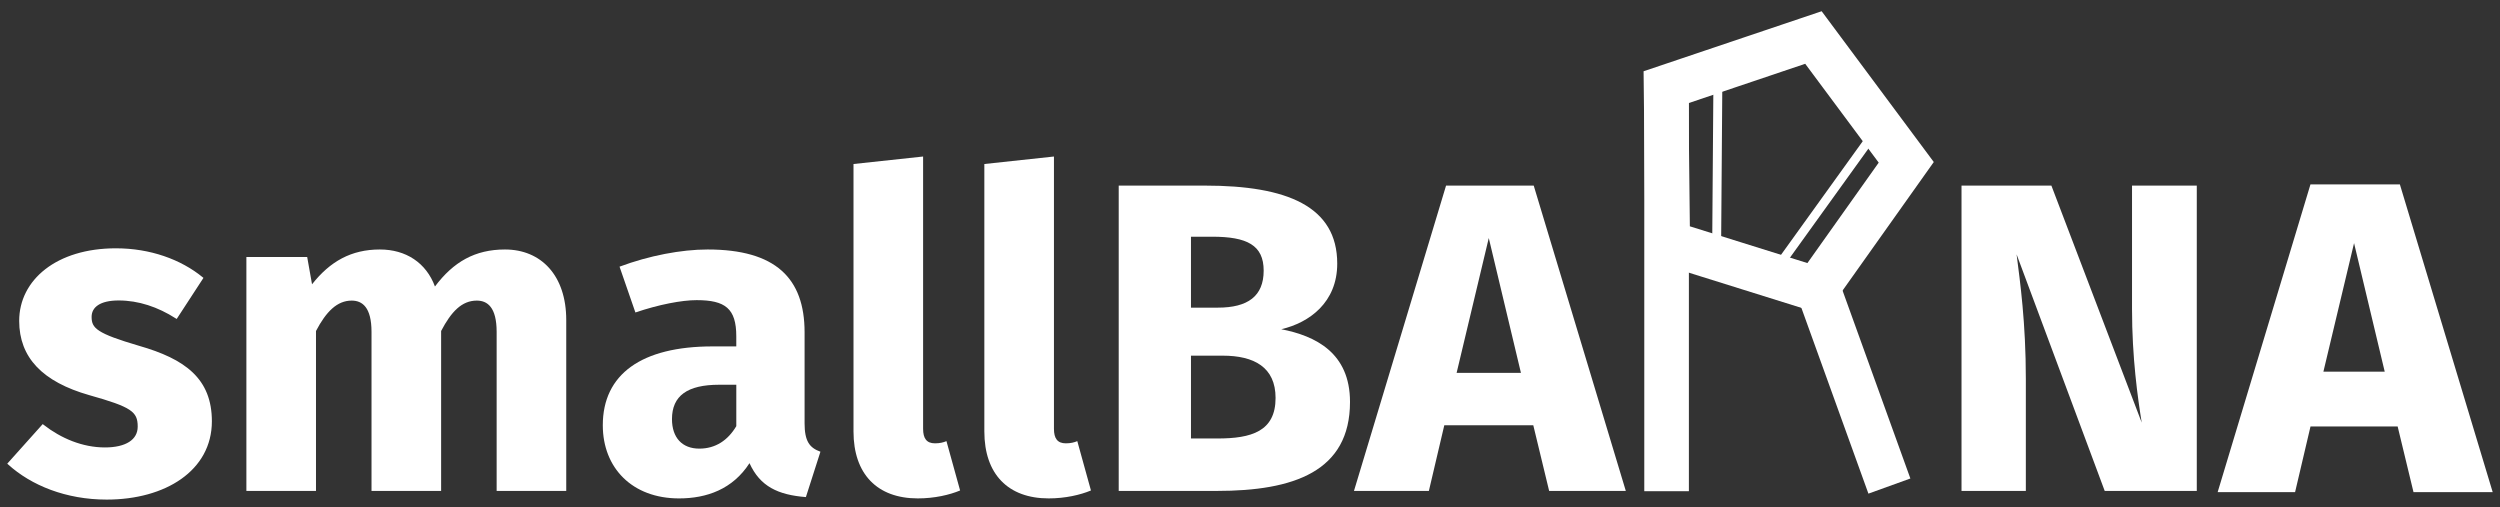 <?xml version="1.0" encoding="UTF-8" standalone="no"?>
<!-- Created with Inkscape (http://www.inkscape.org/) -->

<svg
   width="280.256mm"
   height="56.872mm"
   viewBox="0 0 280.256 56.872"
   version="1.1"
   id="svg5"
   inkscape:version="1.1.2 (0a00cf5339, 2022-02-04)"
   sodipodi:docname="smallBARNA.svg"
   xmlns:inkscape="http://www.inkscape.org/namespaces/inkscape"
   xmlns:sodipodi="http://sodipodi.sourceforge.net/DTD/sodipodi-0.dtd"
   xmlns="http://www.w3.org/2000/svg"
   xmlns:svg="http://www.w3.org/2000/svg">
  <rect x="0" y="0" width="280.256" height="56.872" fill="#333333" stroke="none"/>
  <sodipodi:namedview
     id="namedview7"
     pagecolor="#000000"
     bordercolor="#666666"
     borderopacity="1.0"
     inkscape:pageshadow="2"
     inkscape:pageopacity="0"
     inkscape:pagecheckerboard="0"
     inkscape:document-units="mm"
     showgrid="false"
     inkscape:zoom="0.90583672"
     inkscape:cx="791.53338"
     inkscape:cy="105.97936"
     inkscape:window-width="2962"
     inkscape:window-height="1212"
     inkscape:window-x="3162"
     inkscape:window-y="104"
     inkscape:window-maximized="0"
     inkscape:current-layer="layer1"
     fit-margin-left="1"
     fit-margin-top="1"
     fit-margin-right="1"
     fit-margin-bottom="1" />
  <defs
     id="defs2">
    <linearGradient
       id="linearGradient964"
       inkscape:swatch="solid">
      <stop
         style="stop-color:#ffffff;stop-opacity:1;"
         offset="0"
         id="stop962" />
    </linearGradient>
  </defs>
  <g
     inkscape:label="Layer 1"
     inkscape:groupmode="layer"
     id="layer1"
     transform="translate(-9.28,-63.502)">
    <g
       aria-label="smallBA   NA"
       id="text6260"
       style="font-weight:bold;font-size:49.389px;line-height:1.25;font-family:Lato;-inkscape-font-specification:'Lato Bold';stroke-width:0.265">
      <path
         d="m 22.281,91.47 c -6.618,0 -10.717,3.507 -10.717,8.001 0,4.05 2.568,6.717 7.754,8.199 4.741,1.333 5.532,1.877 5.532,3.655 0,1.58 -1.432,2.469 -3.803,2.469 -2.568,0 -4.988,-1.037 -6.964,-2.568 l -3.803,4.247 c 2.568,2.321 6.421,3.902 10.964,3.902 6.519,0 11.656,-3.21 11.656,-8.643 0,-4.692 -2.914,-6.865 -8.1,-8.347 -4.692,-1.383 -5.383,-1.976 -5.383,-3.358 0,-1.185 1.037,-1.976 3.161,-1.976 2.272,0 4.445,0.741 6.47,2.025 l 2.865,-4.396 c -2.42,-1.976 -5.828,-3.21 -9.631,-3.21 z"
         style="font-family:'Fira Sans';-inkscape-font-specification:'Fira Sans Bold';stroke:#ffffff;stroke-opacity:1;fill-opacity:1;fill:#ffffff"
         id="path21458" />
      <path
         d="m 65.892,91.47 c -3.358,0 -5.779,1.383 -7.853,4.149 -0.988,-2.667 -3.26,-4.149 -6.174,-4.149 -3.21,0 -5.581,1.333 -7.606,3.902 l -0.543,-3.062 h -6.816 v 26.226 h 7.803 v -17.928 c 1.136,-2.173 2.371,-3.408 4.001,-3.408 1.185,0 2.223,0.741 2.223,3.507 v 17.829 h 7.803 v -17.928 c 1.136,-2.173 2.321,-3.408 4.001,-3.408 1.185,0 2.223,0.741 2.223,3.507 v 17.829 H 72.757 V 99.372 c 0,-4.988 -2.815,-7.902 -6.865,-7.902 z"
         style="font-family:'Fira Sans';-inkscape-font-specification:'Fira Sans Bold';fill:#ffffff;fill-opacity:1"
         id="path21460" />
      <path
         d="m 99.476,110.929 v -10.174 c 0,-6.075 -3.26,-9.285 -10.866,-9.285 -2.963,0 -6.569,0.691 -9.878,1.926 l 1.778,5.136 c 2.618,-0.889 5.186,-1.383 6.865,-1.383 3.21,0 4.445,0.938 4.445,4.05 v 1.136 h -2.667 c -7.952,0 -12.298,3.111 -12.298,8.841 0,4.791 3.309,8.199 8.544,8.199 3.112,0 6.025,-1.037 7.902,-3.951 1.185,2.618 3.21,3.556 6.322,3.803 l 1.63,-5.087 c -1.235,-0.445 -1.778,-1.185 -1.778,-3.21 z m -11.804,2.865 c -1.926,0 -3.062,-1.235 -3.062,-3.309 0,-2.618 1.729,-3.852 5.285,-3.852 h 1.926 v 4.643 c -0.938,1.58 -2.321,2.519 -4.149,2.519 z"
         style="font-family:'Fira Sans';-inkscape-font-specification:'Fira Sans Bold';fill:#ffffff;fill-opacity:1"
         id="path21462" />
      <path
         d="m 112.169,119.374 c 1.877,0 3.556,-0.395 4.741,-0.889 l -1.531,-5.532 c -0.346,0.148 -0.741,0.247 -1.284,0.247 -0.938,0 -1.333,-0.543 -1.333,-1.63 V 81.048 l -7.803,0.84 v 29.979 c 0,4.791 2.667,7.507 7.211,7.507 z"
         style="font-family:'Fira Sans';-inkscape-font-specification:'Fira Sans Bold';fill:#ffffff;fill-opacity:1"
         id="path21464" />
      <path
         d="m 126.837,119.374 c 1.877,0 3.556,-0.395 4.741,-0.889 l -1.531,-5.532 c -0.346,0.148 -0.741,0.247 -1.284,0.247 -0.938,0 -1.333,-0.543 -1.333,-1.63 V 81.048 l -7.803,0.84 v 29.979 c 0,4.791 2.667,7.507 7.211,7.507 z"
         style="font-family:'Fira Sans';-inkscape-font-specification:'Fira Sans Bold';fill:#ffffff;fill-opacity:1"
         id="path21466" />
      <path
         d="m 152.915,100.409 c 3.161,-0.741 6.272,-3.013 6.272,-7.359 0,-6.421 -5.63,-8.742 -14.817,-8.742 h -9.68 v 34.227 h 11.014 c 8.594,0 14.915,-2.173 14.915,-9.977 0,-5.532 -3.902,-7.408 -7.705,-8.149 z m -7.754,-10.372 c 3.902,0 5.779,0.938 5.779,3.803 0,2.865 -1.778,4.149 -5.136,4.149 h -3.013 v -7.952 z m 0.593,22.62 h -2.963 v -9.285 h 3.556 c 3.507,0 5.927,1.284 5.927,4.741 0,3.754 -2.716,4.544 -6.519,4.544 z"
         style="font-family:'Fira Sans';-inkscape-font-specification:'Fira Sans Bold';fill:#ffffff;fill-opacity:1"
         id="path21468" />
      <path
         d="m 182.943,118.535 h 8.594 L 181.214,84.308 h -9.828 l -10.322,34.227 h 8.396 l 1.729,-7.359 h 9.977 z m -10.372,-13.236 3.605,-15.113 3.605,15.113 z"
         style="font-family:'Fira Sans';-inkscape-font-specification:'Fira Sans Bold';fill:#ffffff;fill-opacity:1"
         id="path21470" />
      <path
         d="m 255.545,84.308 h -7.26 v 13.829 c 0,5.482 0.642,9.977 1.087,12.742 L 239.246,84.308 h -10.075 v 34.227 h 7.211 v -12.545 c 0,-6.322 -0.642,-10.866 -1.037,-13.977 l 9.878,26.522 h 10.322 z"
         style="font-family:'Fira Sans';-inkscape-font-specification:'Fira Sans Bold';fill:#ffffff;fill-opacity:1"
         id="path21472" />
      <path
         d="m 279.943,118.535 h 8.594 L 278.214,84.308 h -9.828 l -10.322,34.227 h 8.396 l 1.729,-7.359 h 9.977 z m -10.372,-13.236 3.605,-15.113 3.605,15.113 z"
         style="font-family:'Fira Sans';-inkscape-font-specification:'Fira Sans Bold';stroke-width:0.265;stroke-miterlimit:4;stroke-dasharray:none;stroke:#ffffff;stroke-opacity:1;fill:#ffffff;fill-opacity:1"
         id="path21474" />
    </g>
    <path
       id="path20886"
       style="fill:#ffffff;stroke:#ffffff;stroke-width:39.561;stroke-linecap:round;fill-opacity:0;stroke-opacity:1"
       inkscape:transform-center-x="-1.3540446"
       inkscape:transform-center-y="-0.066973311"
       transform="matrix(0.126,-0.008,0.008,0.126,142.974,71.736)"
       d="M 540.456,226.239 411.519,176.745 418.747,38.823 552.151,3.078 627.372,118.907 Z" />
    <path
       style="fill:#ffffff;stroke:#ffffff;stroke-width:5;stroke-linecap:butt;stroke-linejoin:miter;stroke-miterlimit:4;stroke-dasharray:none;stroke-opacity:1;fill-opacity:1"
       d="M 196.108,73.091 V 118.567"
       id="path21117" />
    <path
       style="fill:#ffffff;stroke:#ffffff;stroke-width:5;stroke-linecap:butt;stroke-linejoin:miter;stroke-miterlimit:4;stroke-dasharray:none;stroke-opacity:1;fill-opacity:1"
       d="m 213.04,95.695 8.046,22.296"
       id="path21232" />
    <path
       style="fill:#ffffff;stroke:#ffffff;stroke-width:1;stroke-linecap:butt;stroke-linejoin:miter;stroke-miterlimit:4;stroke-dasharray:none;stroke-opacity:1;fill-opacity:1"
       d="m 201.858,72.736 -0.14,18.698"
       id="path21347" />
    <path
       style="fill:#ffffff;stroke:#ffffff;stroke-width:1;stroke-linecap:butt;stroke-linejoin:miter;stroke-miterlimit:4;stroke-dasharray:none;stroke-opacity:1;fill-opacity:1"
       d="m 219.609,78.089 -10.607,14.742"
       id="path21349" />
  </g>
</svg>

